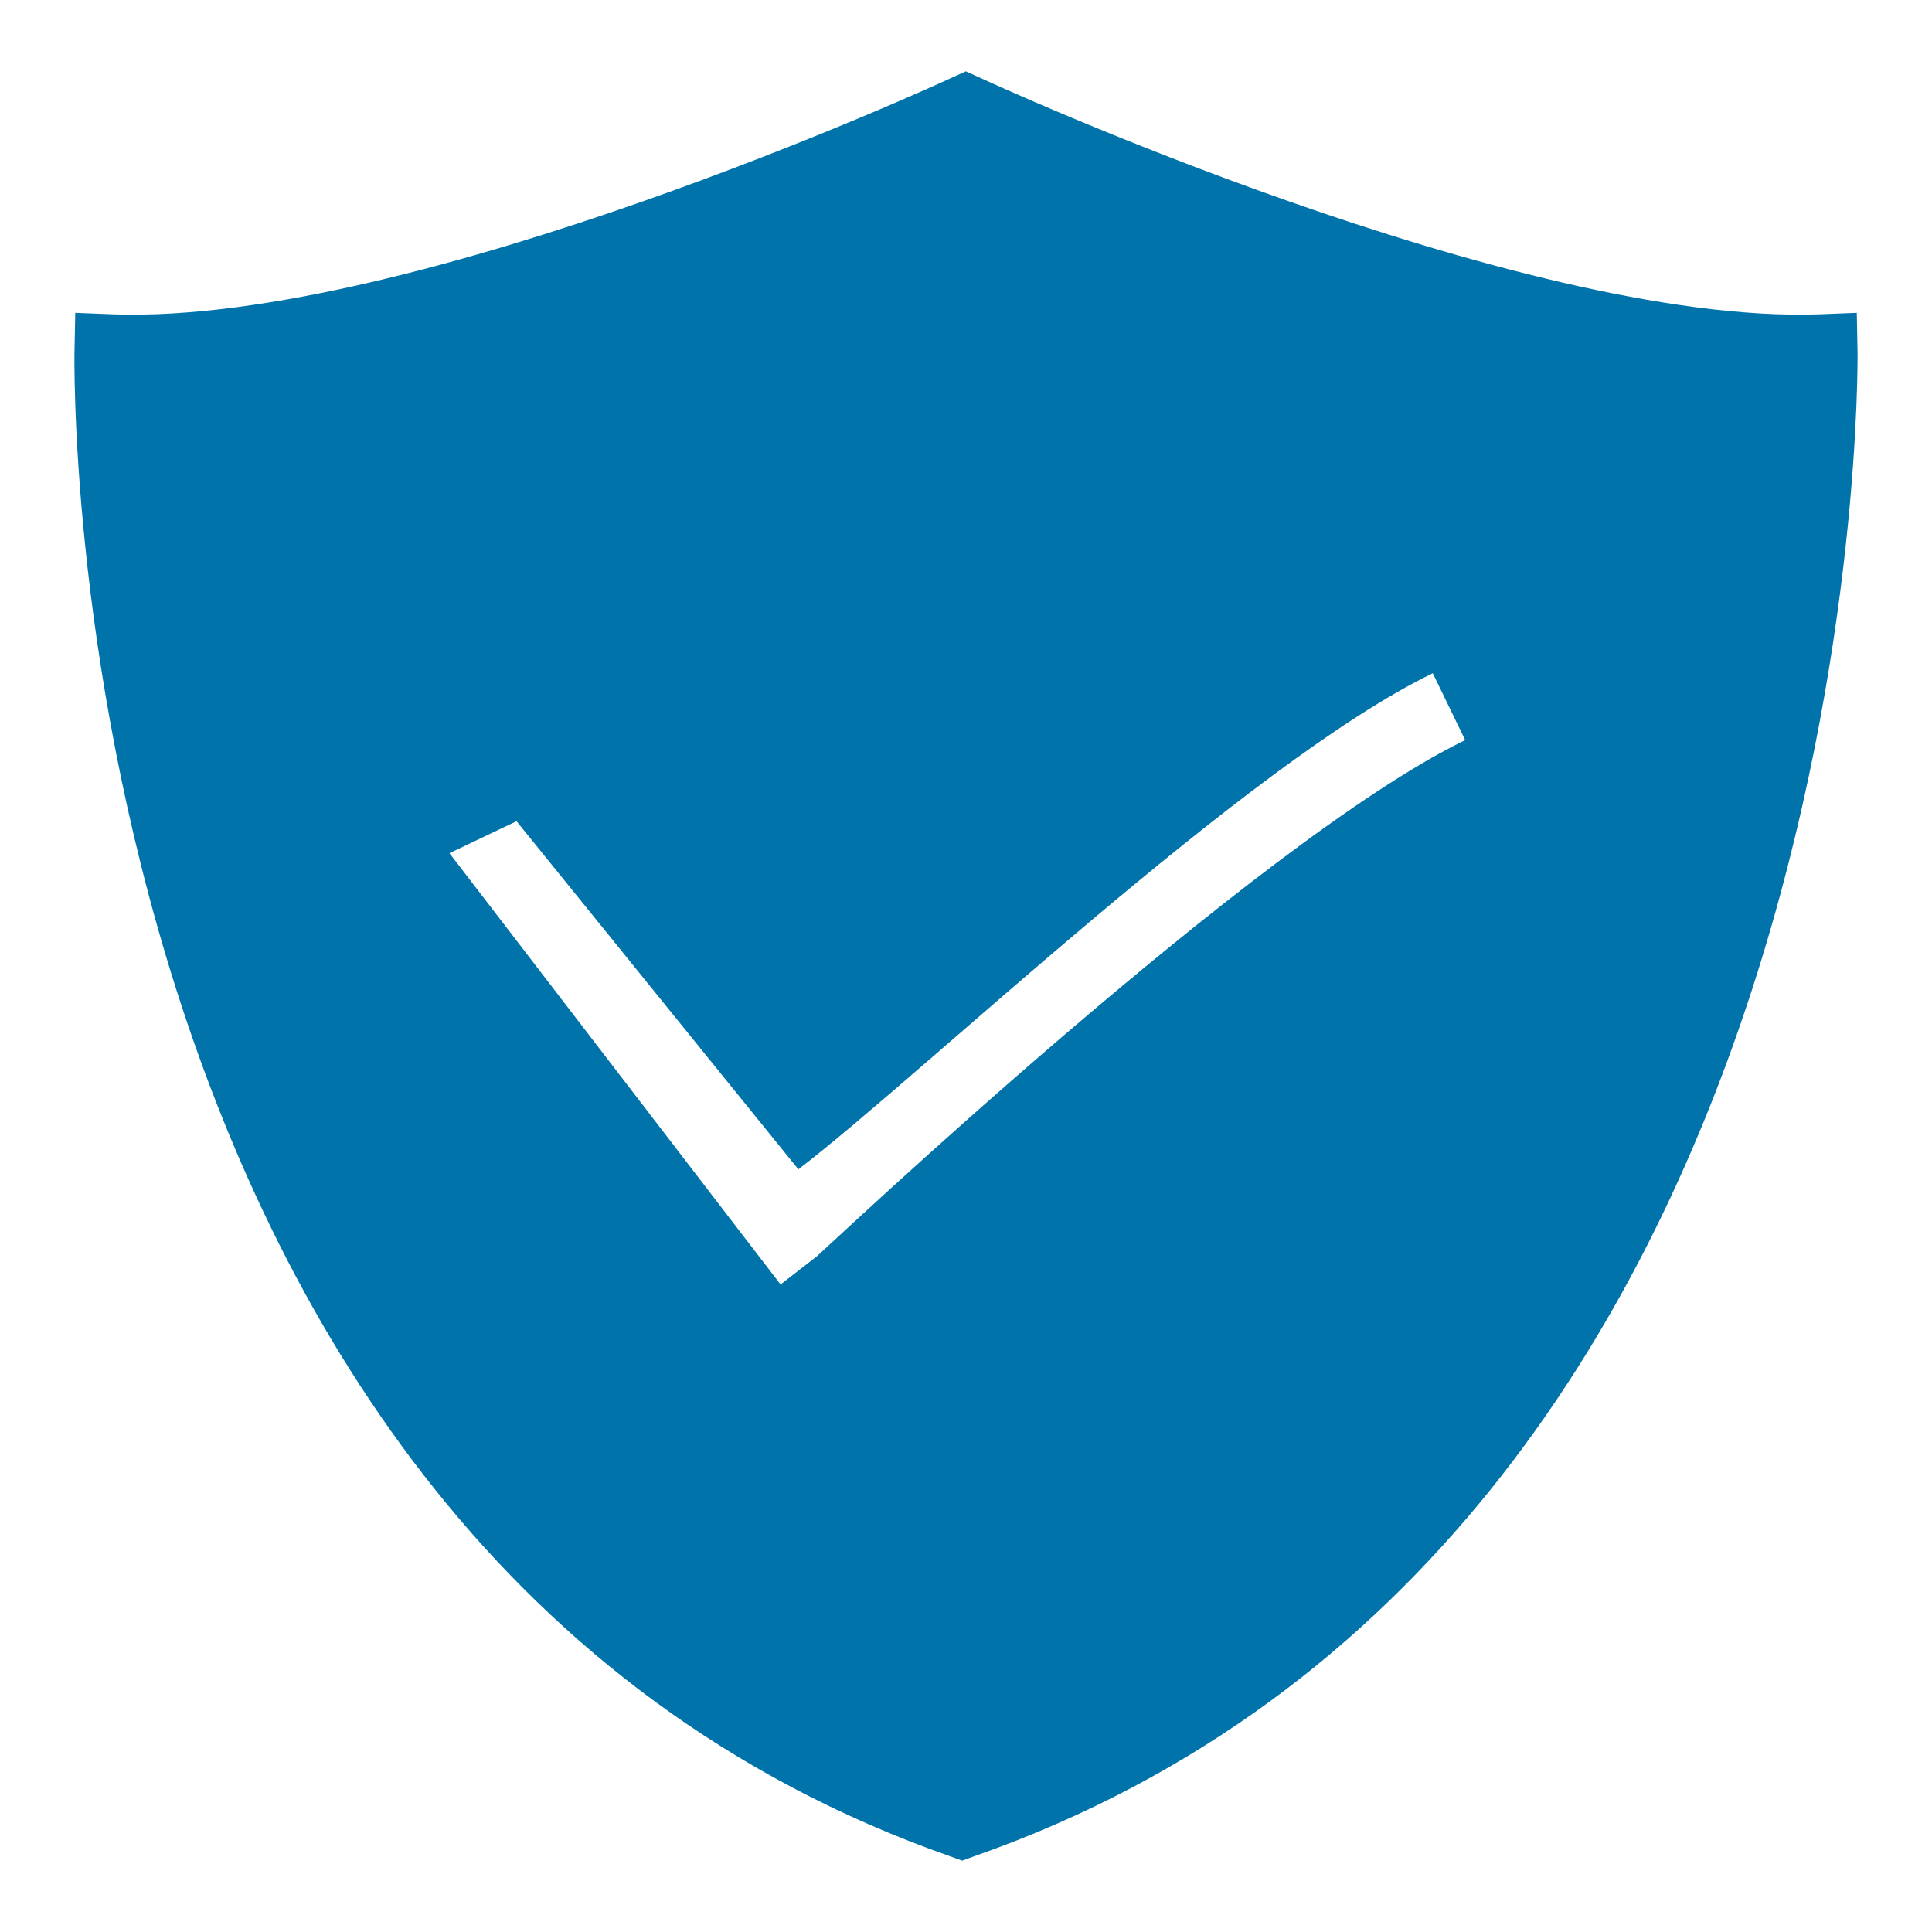 <?xml version="1.0" encoding="utf-8"?>
<!-- Generator: Adobe Illustrator 14.0.0, SVG Export Plug-In . SVG Version: 6.00 Build 43363)  -->
<!DOCTYPE svg PUBLIC "-//W3C//DTD SVG 1.1//EN" "http://www.w3.org/Graphics/SVG/1.1/DTD/svg11.dtd">
<svg version="1.1" id="Layer_1" xmlns="http://www.w3.org/2000/svg" xmlns:xlink="http://www.w3.org/1999/xlink" x="0px" y="0px"
	 width="600px" height="600px" viewBox="0 0 600 600" enable-background="new 0 0 600 600" xml:space="preserve">
<g>
	<path fill="#0073AA" d="M576.871,108.923l-0.229-11.769l-11.654,0.461c-93.808,3.346-258.577-72.462-260.193-73.269l-4.846-2.192
		l-4.846,2.192c-1.616,0.807-166.27,76.615-260.077,73.269l-11.654-0.461l-0.231,11.653c-0.115,3.692-6.115,370.039,271.846,467.654
		l3.808,1.385l3.808-1.385C580.68,478.846,576.987,112.615,576.871,108.923z M253.735,390.115l-11.324,8.783L139.58,264.964
		l20.834-9.927l87.526,108.109c39.01-29.866,139.451-126.168,197.025-154.067l10.062,20.767
		C390.197,261.26,255.391,388.831,253.735,390.115z"/>
</g>
</svg>
